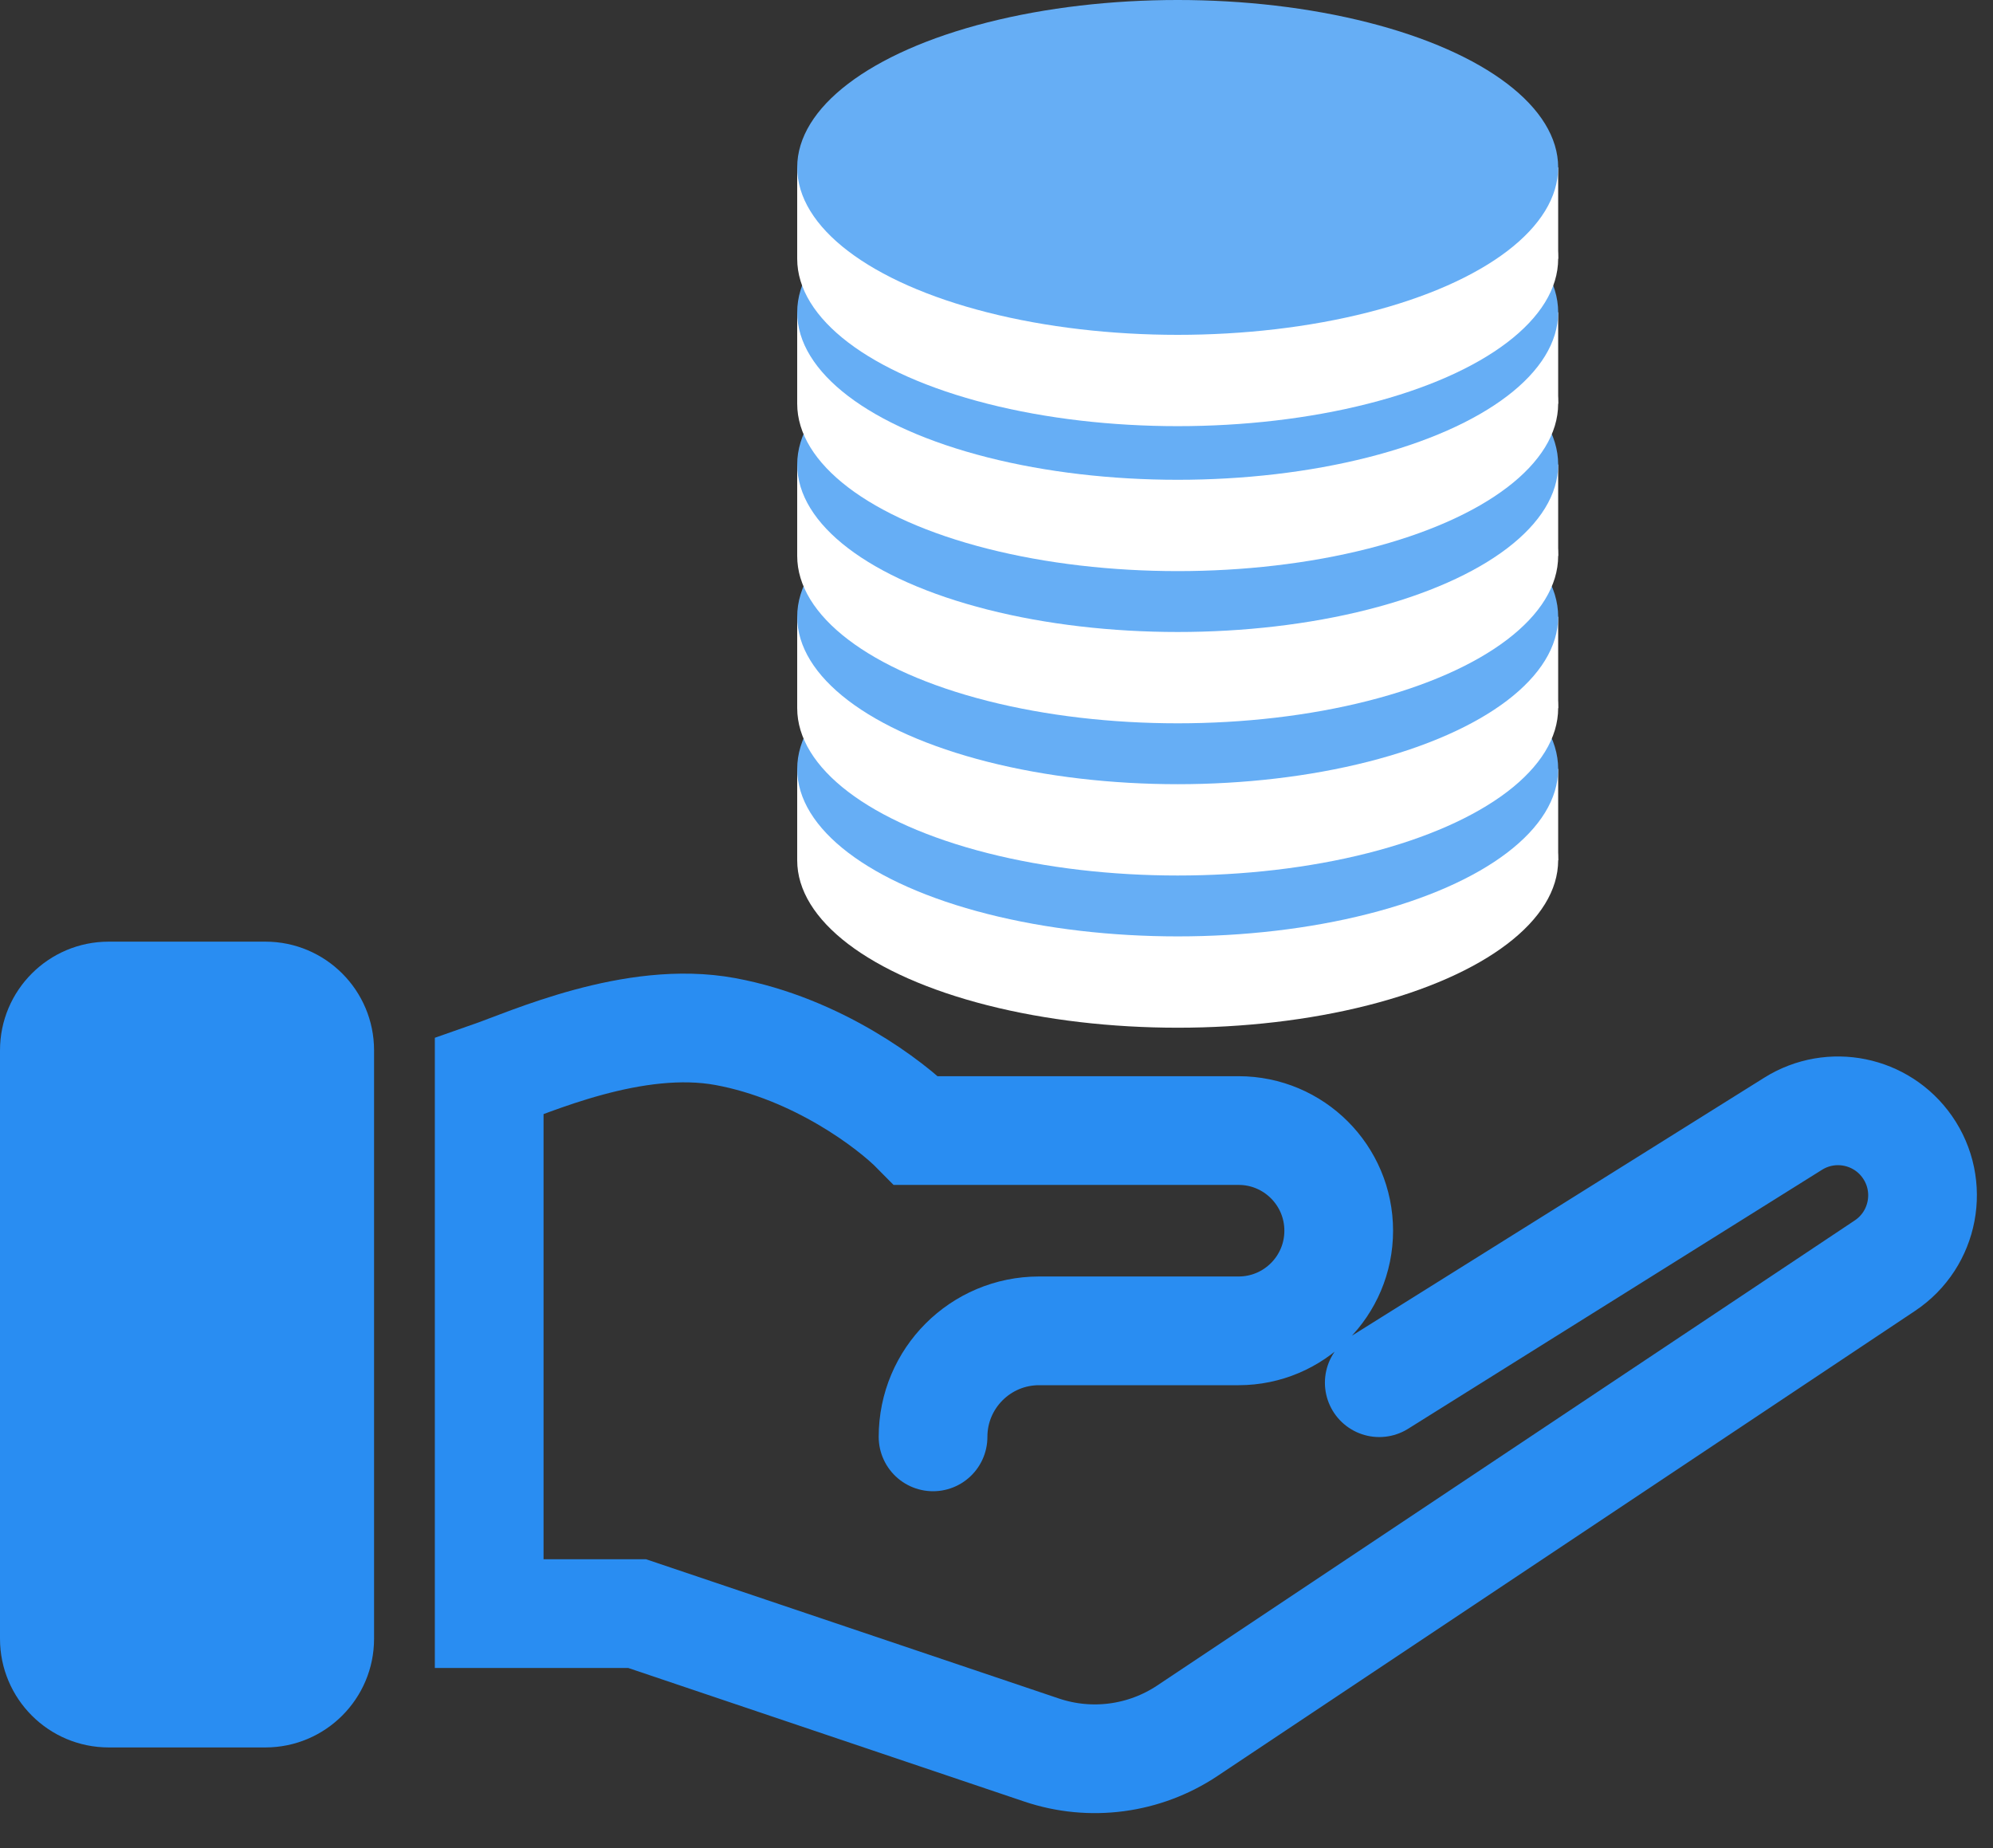 <svg width="55" height="51" viewBox="0 0 55 51" fill="none" xmlns="http://www.w3.org/2000/svg">
<rect x="0" y="0" width="55" height="51" fill="#333333" stroke="none"/>
<ellipse cx="32.5" cy="23.74" rx="10.5" ry="4.62" fill="white"/>
<path d="M22 21.22H43V23.74H22V21.22Z" fill="white"/>
<ellipse cx="32.5" cy="21.22" rx="10.5" ry="4.62" fill="#66AEF5"/>
<ellipse cx="32.5" cy="19.54" rx="10.5" ry="4.62" fill="white"/>
<path d="M22 17.02H43V19.54H22V17.02Z" fill="white"/>
<ellipse cx="32.5" cy="17.02" rx="10.5" ry="4.62" fill="#66AEF5"/>
<ellipse cx="32.5" cy="15.34" rx="10.5" ry="4.62" fill="white"/>
<path d="M22 12.82H43V15.34H22V12.82Z" fill="white"/>
<ellipse cx="32.5" cy="12.82" rx="10.5" ry="4.62" fill="#66AEF5"/>
<ellipse cx="32.5" cy="11.14" rx="10.5" ry="4.62" fill="white"/>
<path d="M22 8.62H43V11.14H22V8.62Z" fill="white"/>
<ellipse cx="32.5" cy="8.62" rx="10.5" ry="4.62" fill="#66AEF5"/>
<ellipse cx="32.5" cy="7.14" rx="10.5" ry="4.62" fill="white"/>
<path d="M22 4.62H43V7.14H22V4.62Z" fill="white"/>
<ellipse cx="32.5" cy="4.62" rx="10.5" ry="4.62" fill="#66AEF5"/>
<path d="M7.324 25.985H3C1.343 25.985 0 27.328 0 28.985V45.221C0 46.877 1.343 48.221 3 48.221H7.324C8.98 48.221 10.323 46.877 10.323 45.221V28.985C10.323 27.328 8.98 25.985 7.324 25.985Z" fill="#298DF2"/>
<path d="M38.063 38.156L49.486 31.009C50.539 30.35 51.924 30.632 52.635 31.65V31.65C53.384 32.722 53.105 34.201 52.017 34.926L32.767 47.76C31.58 48.551 30.094 48.748 28.743 48.292L17.583 44.528H13.5V29.703C14.62 29.312 17.491 27.999 20.02 28.467C22.548 28.935 24.585 30.483 25.288 31.198H34.18C35.707 31.198 36.944 32.435 36.944 33.962V33.962C36.944 35.488 35.707 36.725 34.18 36.725H28.675C27.059 36.725 25.749 38.035 25.749 39.651V39.651" stroke="#298DF2" stroke-width="3" stroke-linecap="round"/>
</svg>
